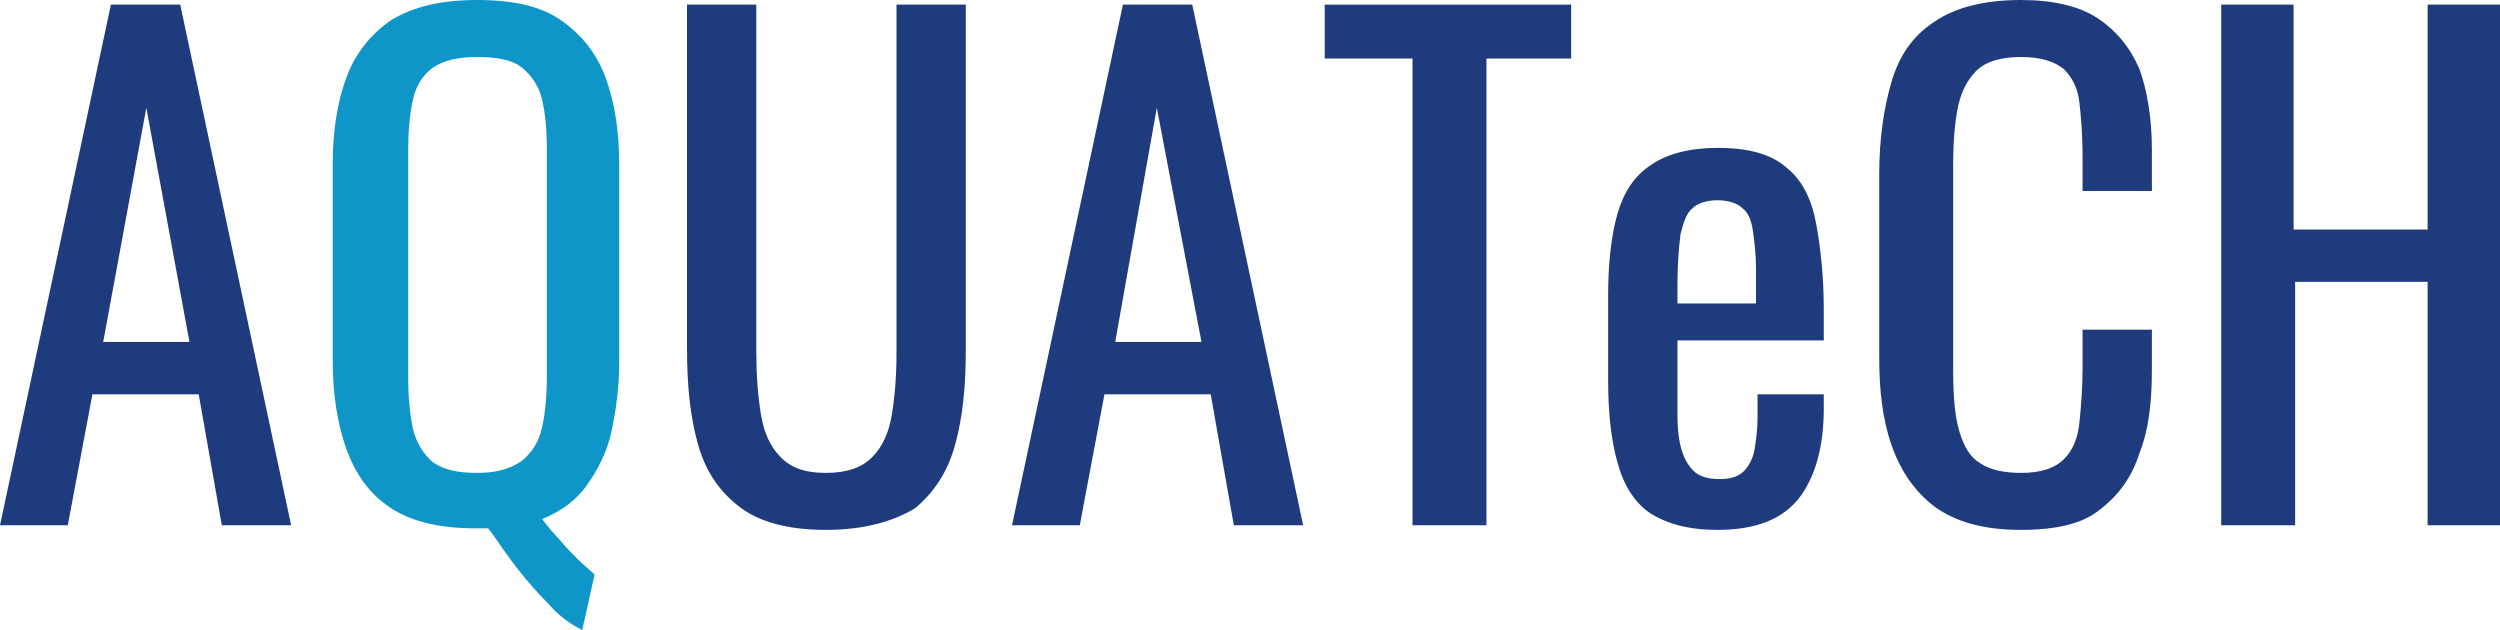 <?xml version="1.0" encoding="utf-8"?>
<!-- Generator: Adobe Illustrator 27.9.0, SVG Export Plug-In . SVG Version: 6.00 Build 0)  -->
<svg version="1.1" id="レイヤー_1" xmlns="http://www.w3.org/2000/svg" xmlns:xlink="http://www.w3.org/1999/xlink" x="0px"
	 y="0px" viewBox="0 0 162.3 40.9" style="enable-background:new 0 0 162.3 40.9;" xml:space="preserve">
<style type="text/css">
	.st0{fill:#1E3C7D;}
	.st1{fill:#0F96C8;}
</style>
<g>
	<g>
		<path class="st0" d="M0,34.1L7.2,0.3h4.5l7.2,33.8h-4.5l-1.5-8.5H6l-1.6,8.5H0z M6.7,22.2h5.6L9.5,7L6.7,22.2z"/>
		<path class="st1" d="M37.8,40.9c-0.8-0.4-1.5-0.9-2.2-1.7c-0.7-0.7-1.4-1.5-2.1-2.4c-0.7-0.9-1.2-1.7-1.8-2.5c-0.1,0-0.2,0-0.4,0
			c-0.1,0-0.3,0-0.4,0c-2.3,0-4.1-0.4-5.5-1.3c-1.4-0.9-2.3-2.2-2.9-3.8c-0.6-1.7-0.9-3.6-0.9-5.8V10.7c0-2.2,0.3-4.1,0.9-5.7
			c0.6-1.6,1.6-2.8,2.9-3.7C26.9,0.4,28.7,0,31,0s4.1,0.4,5.4,1.3c1.3,0.9,2.3,2.1,2.9,3.7c0.6,1.6,0.9,3.5,0.9,5.7v12.8
			c0,1.6-0.2,3.1-0.5,4.5s-0.9,2.5-1.6,3.5c-0.7,1-1.7,1.7-2.9,2.2c0.3,0.4,0.7,0.9,1.1,1.3c0.4,0.5,0.8,0.9,1.2,1.3
			c0.4,0.4,0.8,0.7,1.1,1L37.8,40.9z M31,30.7c1.3,0,2.2-0.3,2.9-0.8c0.6-0.5,1.1-1.2,1.3-2.2c0.2-0.9,0.3-2,0.3-3.3V9.7
			c0-1.3-0.1-2.3-0.3-3.2c-0.2-0.9-0.7-1.6-1.3-2.1c-0.6-0.5-1.6-0.7-2.9-0.7c-1.2,0-2.2,0.2-2.9,0.7c-0.7,0.5-1.1,1.2-1.3,2.1
			c-0.2,0.9-0.3,2-0.3,3.2v14.8c0,1.3,0.1,2.3,0.3,3.3c0.2,0.9,0.7,1.7,1.3,2.2C28.8,30.5,29.7,30.7,31,30.7z"/>
		<path class="st0" d="M53.6,34.4c-2.4,0-4.3-0.5-5.6-1.5c-1.3-1-2.2-2.3-2.7-4.1c-0.5-1.8-0.7-3.8-0.7-6.2V0.3h4.5v22.6
			c0,1.4,0.1,2.8,0.3,4c0.2,1.2,0.6,2.1,1.3,2.8s1.6,1,2.9,1c1.3,0,2.3-0.3,3-1s1.1-1.6,1.3-2.8c0.2-1.2,0.3-2.5,0.3-4V0.3h4.5v22.4
			c0,2.4-0.2,4.4-0.7,6.2c-0.5,1.8-1.4,3.1-2.6,4.1C57.9,33.9,56,34.4,53.6,34.4z"/>
		<path class="st0" d="M65.7,34.1l7.2-33.8h4.5l7.2,33.8h-4.5l-1.5-8.5h-6.9l-1.6,8.5H65.7z M72.4,22.2H78L75.1,7L72.4,22.2z"/>
		<path class="st0" d="M91.7,34.1V3.8H86V0.3h16v3.5h-5.5v30.3H91.7z"/>
		<path class="st0" d="M111.5,34.4c-1.9,0-3.3-0.4-4.4-1.1c-1-0.7-1.7-1.8-2.1-3.3c-0.4-1.4-0.6-3.2-0.6-5.3v-5.5
			c0-2.1,0.2-3.9,0.6-5.3c0.4-1.4,1.1-2.5,2.2-3.2c1-0.7,2.5-1.1,4.3-1.1c2,0,3.5,0.4,4.5,1.3c1,0.8,1.6,2,1.9,3.6
			c0.3,1.6,0.5,3.5,0.5,5.6v2h-9.5v4.8c0,1,0.1,1.8,0.3,2.4c0.2,0.6,0.5,1.1,0.9,1.4c0.4,0.3,0.9,0.4,1.6,0.4c0.7,0,1.2-0.2,1.5-0.5
			c0.3-0.3,0.6-0.8,0.7-1.4c0.1-0.6,0.2-1.3,0.2-2.1v-1.5h4.3v0.9c0,2.4-0.5,4.3-1.5,5.7C115.8,33.7,114,34.4,111.5,34.4z
			 M108.9,19.7h5.1v-2.2c0-1-0.1-1.8-0.2-2.5c-0.1-0.7-0.3-1.2-0.7-1.5c-0.3-0.3-0.9-0.5-1.6-0.5c-0.7,0-1.3,0.2-1.6,0.5
			c-0.4,0.3-0.6,0.9-0.8,1.7c-0.1,0.8-0.2,1.9-0.2,3.3V19.7z"/>
		<path class="st0" d="M131.2,34.4c-2.4,0-4.2-0.5-5.6-1.5c-1.3-1-2.2-2.3-2.8-4s-0.8-3.6-0.8-5.7V11.3c0-2.3,0.3-4.3,0.8-6
			c0.5-1.7,1.4-3,2.8-3.9c1.3-0.9,3.2-1.4,5.6-1.4c2.1,0,3.8,0.4,5,1.2s2.1,1.9,2.7,3.3c0.5,1.4,0.8,3.2,0.8,5.2v2.7h-4.5V10
			c0-1.2-0.1-2.4-0.2-3.3c-0.1-1-0.5-1.7-1-2.2c-0.6-0.5-1.5-0.8-2.8-0.8c-1.3,0-2.3,0.3-2.9,0.9c-0.6,0.6-1,1.4-1.2,2.4
			c-0.2,1-0.3,2.3-0.3,3.6V24c0,1.7,0.1,3,0.4,4c0.3,1,0.7,1.7,1.4,2.1c0.6,0.4,1.5,0.6,2.6,0.6c1.3,0,2.2-0.3,2.8-0.9
			s0.9-1.4,1-2.4c0.1-1,0.2-2.2,0.2-3.5v-2.5h4.5V24c0,2.1-0.2,3.9-0.8,5.4c-0.5,1.6-1.4,2.8-2.6,3.7
			C135.2,34,133.5,34.4,131.2,34.4z"/>
		<path class="st0" d="M144.2,34.1V0.3h4.7v14.6h8.7V0.3h4.7v33.8h-4.7V18.3H149v15.8H144.2z"/>
	</g>
</g>
</svg>
